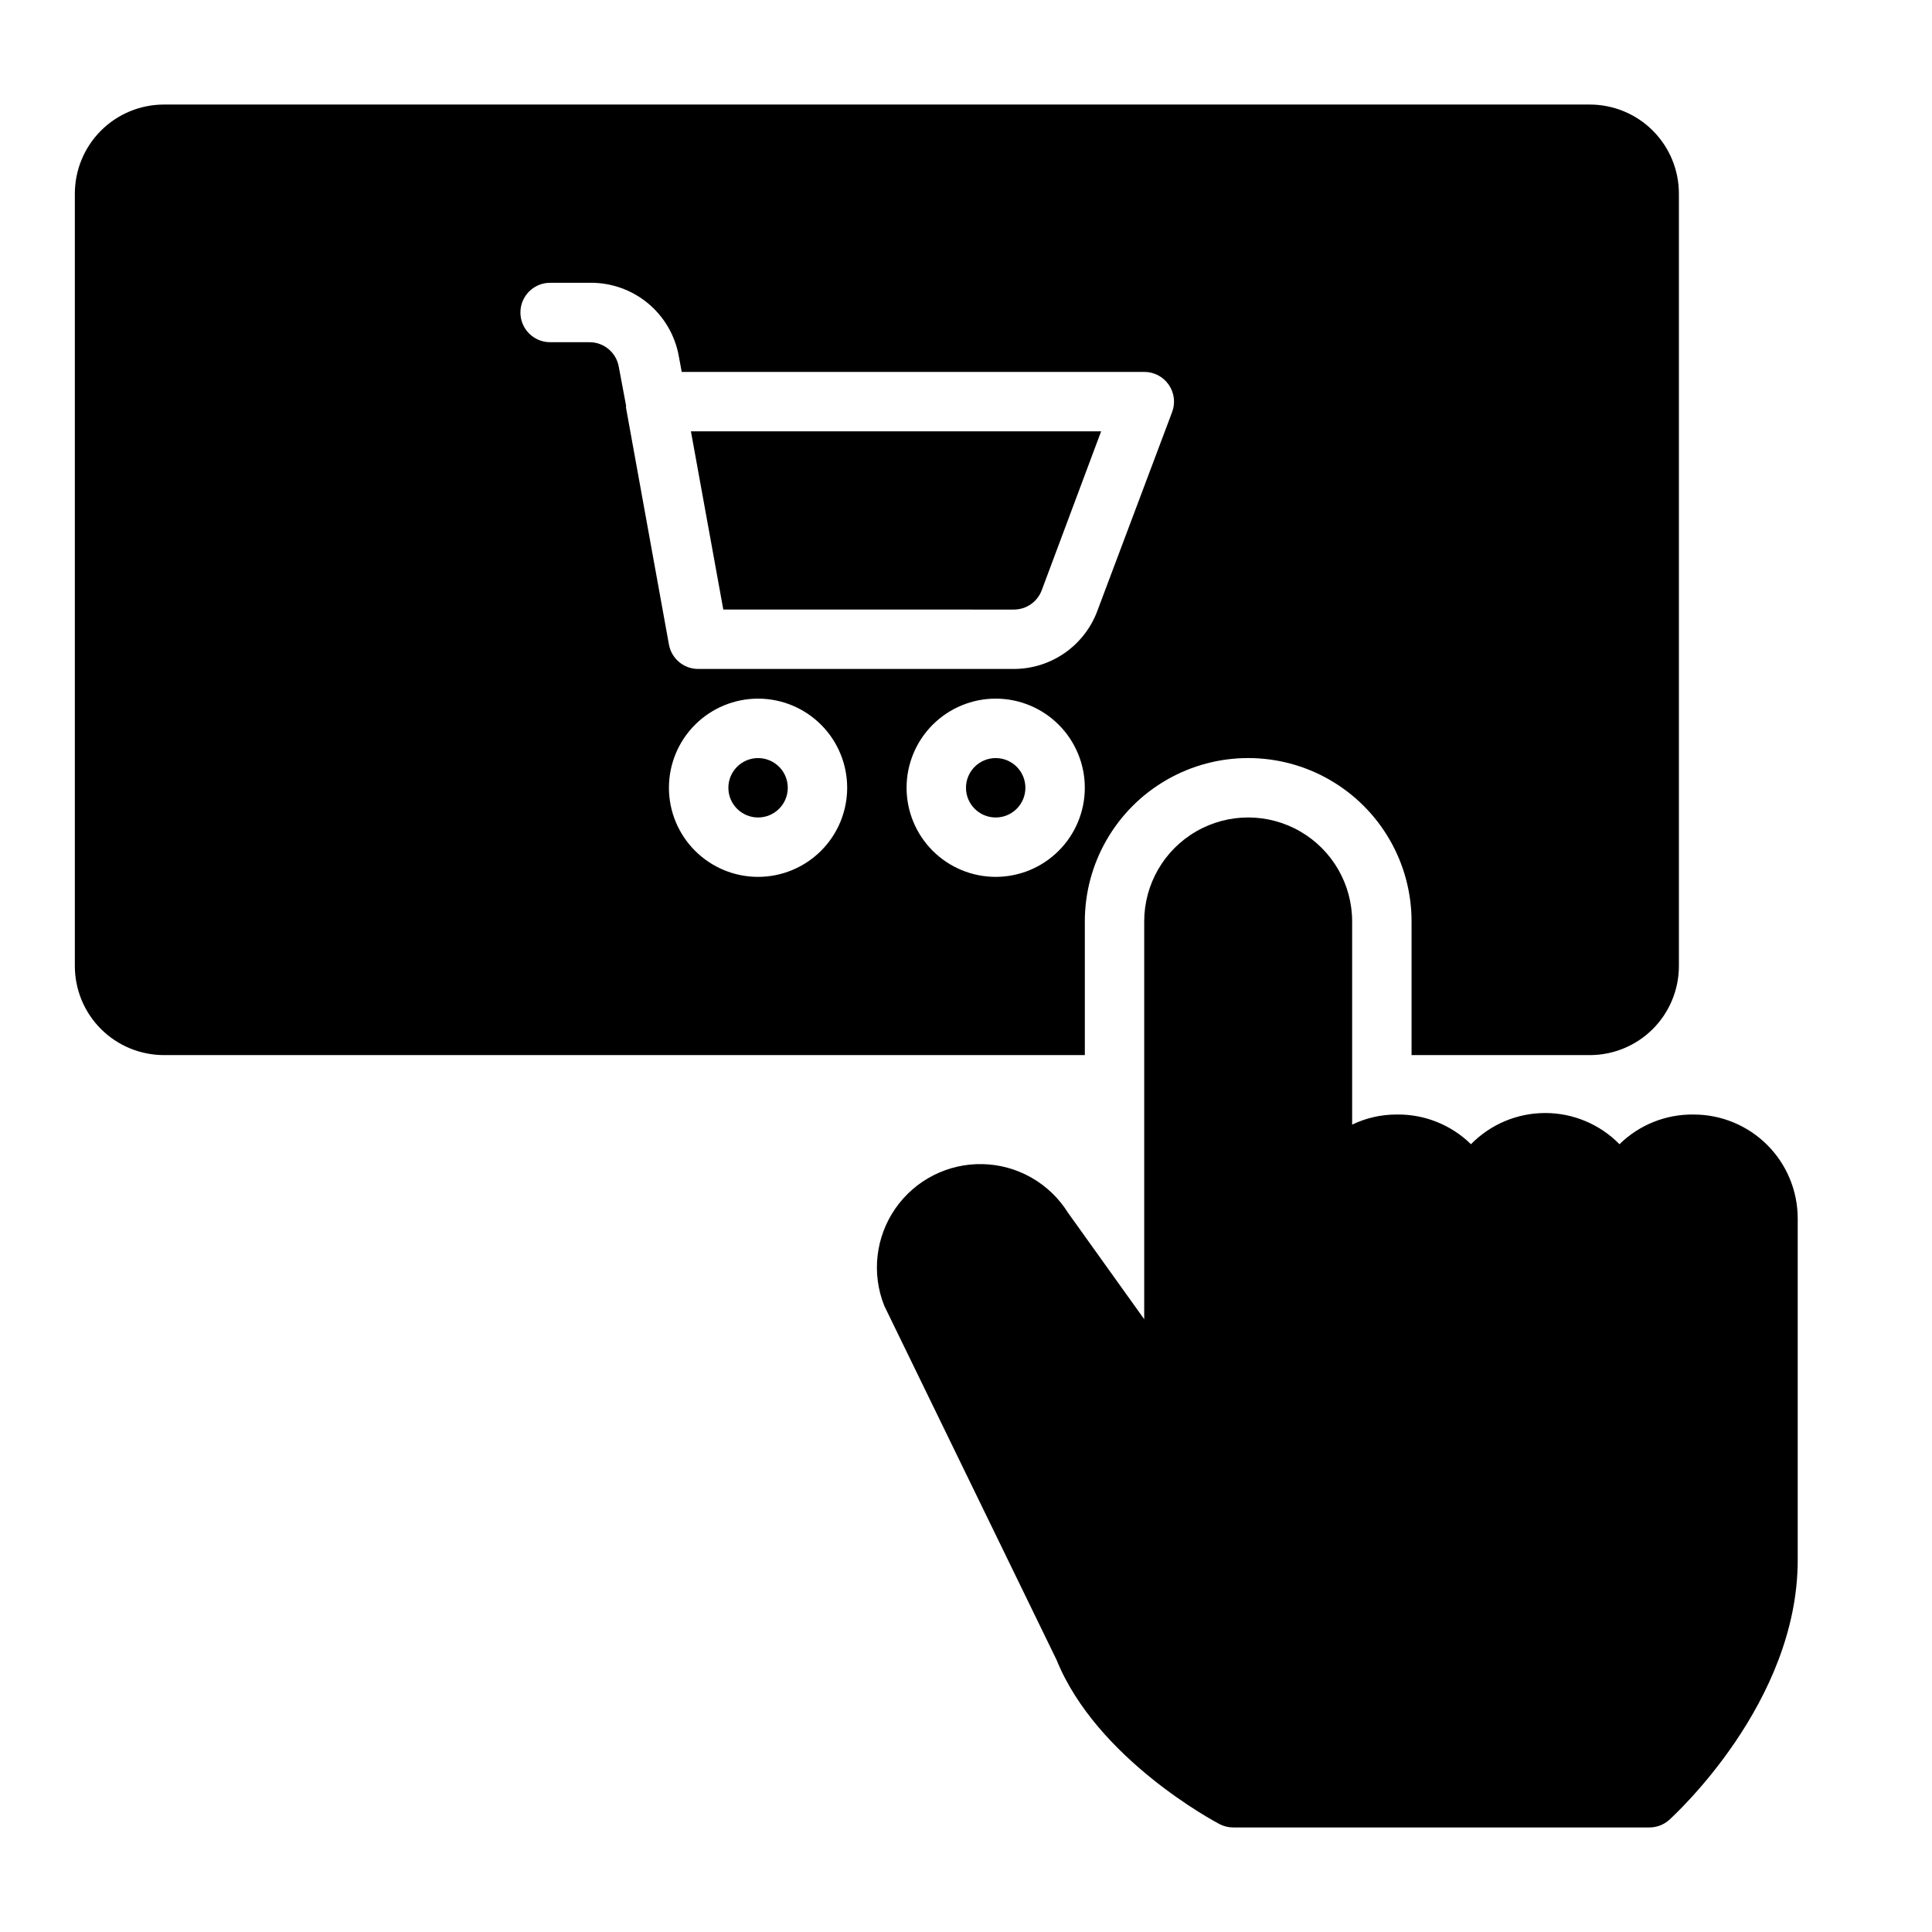 <?xml version="1.0" encoding="UTF-8"?>
<!-- Uploaded to: SVG Repo, www.svgrepo.com, Generator: SVG Repo Mixer Tools -->
<svg fill="#000000" width="800px" height="800px" version="1.1" viewBox="144 144 512 512" xmlns="http://www.w3.org/2000/svg">
 <g>
  <path d="m352.77 352.77c0 4.348-3.523 7.871-7.871 7.871-4.348 0-7.871-3.523-7.871-7.871s3.523-7.871 7.871-7.871c4.348 0 7.871 3.523 7.871 7.871"/>
  <path d="m415.74 352.77c0 4.348-3.523 7.871-7.871 7.871s-7.871-3.523-7.871-7.871 3.523-7.871 7.871-7.871 7.871 3.523 7.871 7.871"/>
  <path d="m412.67 305.54c3.293 0.012 6.246-2.031 7.398-5.117l15.742-42.117h-108.71l8.582 47.23z"/>
  <path d="m431.49 388.19c0-15.469 8.25-29.762 21.645-37.496 13.398-7.734 29.902-7.734 43.297 0 13.398 7.734 21.648 22.027 21.648 37.496v35.422h47.234c6.262 0 12.27-2.488 16.699-6.914 4.426-4.43 6.914-10.438 6.914-16.699v-204.68c0-6.262-2.488-12.27-6.914-16.699-4.43-4.426-10.438-6.914-16.699-6.914h-377.86c-6.262 0-12.27 2.488-16.699 6.914-4.43 4.43-6.918 10.438-6.918 16.699v204.68c0 6.262 2.488 12.27 6.918 16.699 4.43 4.426 10.438 6.914 16.699 6.914h244.04zm-121.55-136.58-1.969-10.469c-0.691-3.785-4.019-6.516-7.871-6.453h-10.312c-4.348 0-7.871-3.527-7.871-7.875s3.523-7.871 7.871-7.871h10.473c5.59-0.09 11.031 1.805 15.359 5.352 4.324 3.547 7.25 8.512 8.254 14.016l0.789 4.25h122.57c2.586-0.008 5.008 1.254 6.484 3.375 1.48 2.121 1.82 4.832 0.914 7.25l-19.836 52.742v0.004c-1.684 4.504-4.707 8.391-8.66 11.133-3.953 2.746-8.648 4.215-13.461 4.215h-83.523c-3.848 0.062-7.176-2.668-7.871-6.453l-11.414-62.977c0.016-0.082 0.043-0.16 0.078-0.238zm34.953 124.77c-6.262 0-12.27-2.488-16.699-6.918-4.43-4.43-6.918-10.434-6.918-16.699 0-6.262 2.488-12.27 6.918-16.699 4.43-4.43 10.438-6.918 16.699-6.918s12.27 2.488 16.699 6.918c4.43 4.43 6.918 10.438 6.918 16.699 0 6.266-2.488 12.27-6.918 16.699-4.43 4.43-10.438 6.918-16.699 6.918zm62.977 0c-6.266 0-12.27-2.488-16.699-6.918-4.43-4.43-6.918-10.434-6.918-16.699 0-6.262 2.488-12.27 6.918-16.699 4.43-4.43 10.434-6.918 16.699-6.918 6.262 0 12.27 2.488 16.699 6.918 4.43 4.43 6.918 10.438 6.918 16.699 0 6.266-2.488 12.27-6.918 16.699-4.43 4.43-10.438 6.918-16.699 6.918z"/>
  <path d="m592.86 439.36c-7.348-0.113-14.438 2.719-19.68 7.871-5.184-5.289-12.277-8.27-19.68-8.27-7.406 0-14.5 2.981-19.68 8.27-5.246-5.152-12.332-7.984-19.68-7.871-4.09-0.012-8.125 0.902-11.809 2.676v-53.844c0-9.844-5.254-18.941-13.777-23.863-8.523-4.922-19.027-4.922-27.551 0-8.527 4.922-13.777 14.02-13.777 23.863v105.41l-20.23-28.262c-4.887-7.797-13.367-12.621-22.566-12.836-9.203-0.219-17.895 4.199-23.145 11.758-5.25 7.559-6.356 17.25-2.938 25.797l45.656 93.836c10.629 26.215 41.879 42.824 43.219 43.531 1.121 0.574 2.359 0.871 3.621 0.867h110.21c1.941 0.016 3.82-0.688 5.273-1.969 1.34-1.262 34.086-31.016 34.086-68.883v-90.527c0-7.309-2.902-14.316-8.07-19.48-5.164-5.168-12.172-8.07-19.48-8.07z"/>
 </g>
</svg>